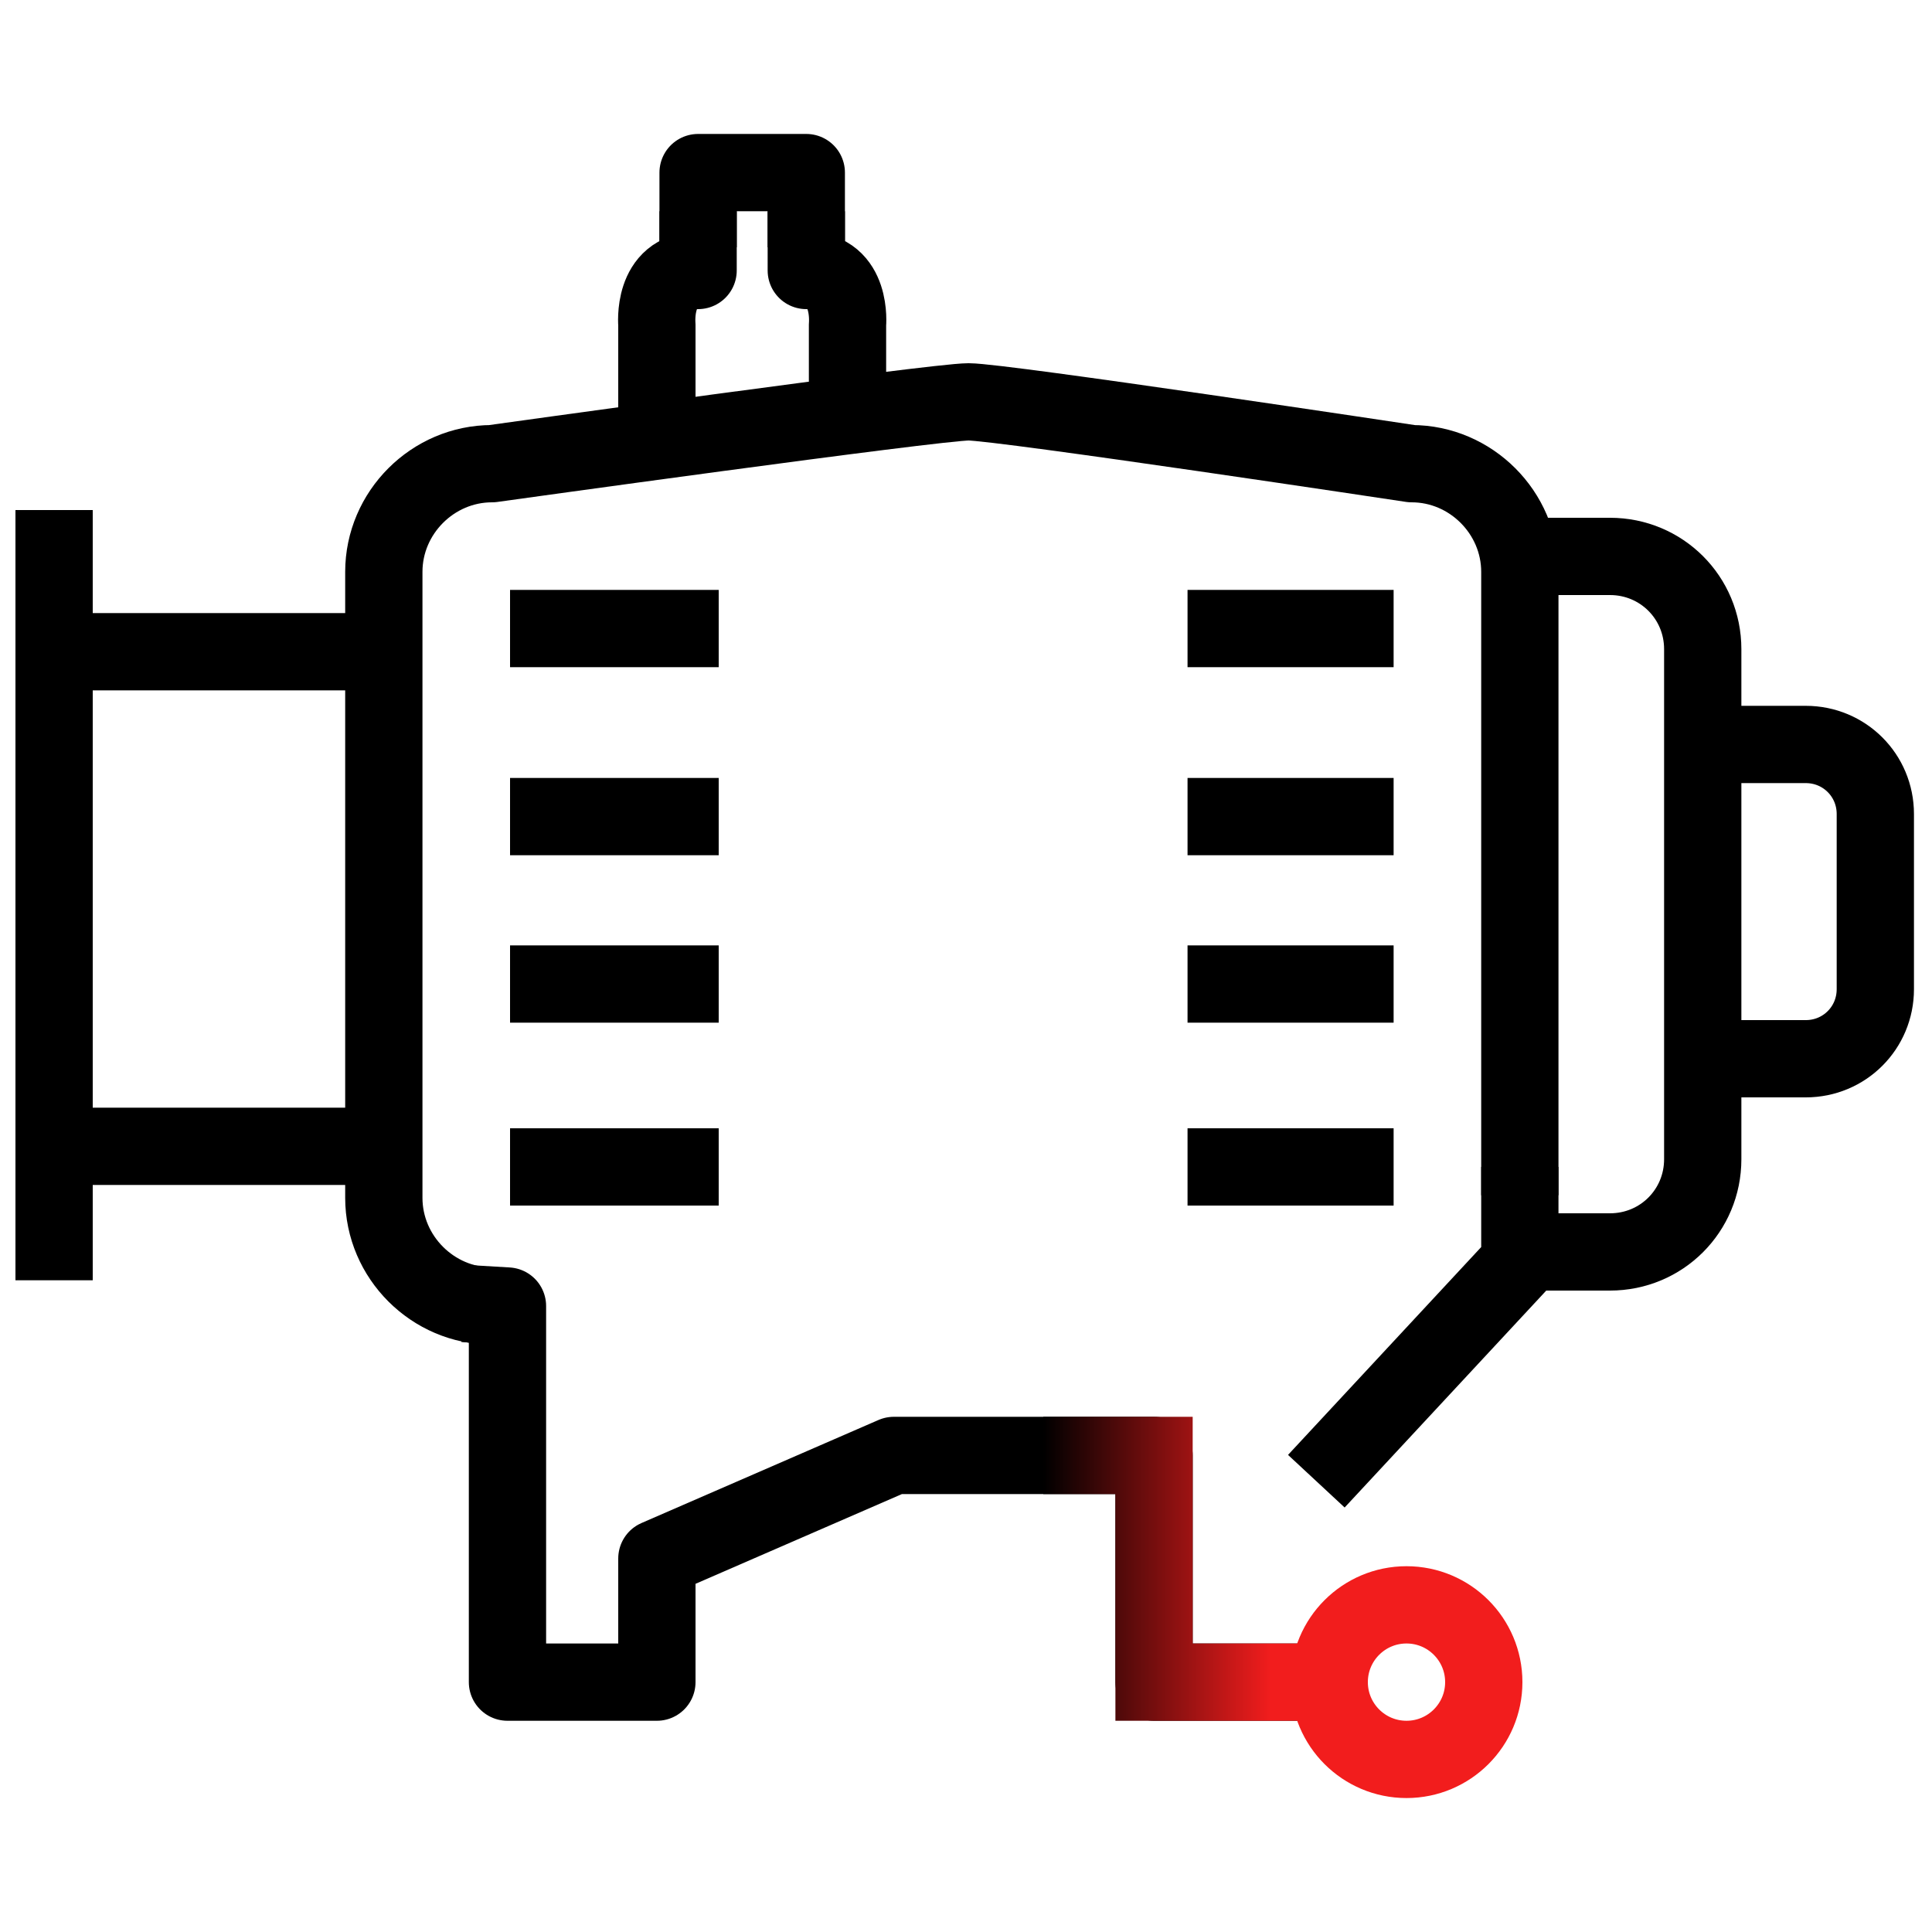 <?xml version="1.0" encoding="utf-8"?>
<!-- Generator: Adobe Illustrator 24.0.1, SVG Export Plug-In . SVG Version: 6.00 Build 0)  -->
<svg version="1.1" id="veiculo" xmlns="http://www.w3.org/2000/svg" xmlns:xlink="http://www.w3.org/1999/xlink" x="0px" y="0px"
	 viewBox="0 0 75 75" style="enable-background:new 0 0 75 75;" xml:space="preserve">
<style type="text/css">
	.st0{fill:none;}
	.st1{fill:none;stroke:#000000;stroke-width:3;stroke-linejoin:round;stroke-miterlimit:10;}
	.st2{fill:none;stroke:url(#SVGID_1_);stroke-width:3;stroke-linejoin:round;stroke-miterlimit:10;}
	.st3{fill:none;stroke:#F21D1D;stroke-width:3;stroke-linejoin:round;stroke-miterlimit:10;}
	.st4{fill:none;stroke:#FFFFFF;stroke-width:3;stroke-linejoin:round;stroke-miterlimit:10;}
	.st5{fill:none;stroke:#FFFFFF;stroke-width:3;stroke-miterlimit:10;}
	.st6{fill:none;stroke:url(#SVGID_2_);stroke-width:3;stroke-miterlimit:10;}
	.st7{fill:none;stroke:#000000;stroke-width:3;stroke-miterlimit:10;}
	.st8{fill:none;stroke:url(#SVGID_3_);stroke-width:3;stroke-miterlimit:10;}
	.st9{fill:none;stroke:url(#SVGID_4_);stroke-width:3;stroke-miterlimit:10;}
	.st10{fill:none;stroke:url(#SVGID_5_);stroke-width:3;stroke-linejoin:round;stroke-miterlimit:10;}
	.st11{fill:none;stroke:url(#SVGID_6_);stroke-width:3;stroke-miterlimit:10;}
	.st12{fill:none;stroke:url(#SVGID_7_);stroke-width:3;stroke-miterlimit:10;}
	.st13{fill:none;stroke:url(#SVGID_8_);stroke-width:3;stroke-linejoin:round;stroke-miterlimit:10;}
	.st14{fill:none;stroke:url(#SVGID_9_);stroke-width:3;stroke-linejoin:round;stroke-miterlimit:10;}
	.st15{fill:none;stroke:url(#SVGID_10_);stroke-width:3;stroke-miterlimit:10;}
	.st16{fill:none;stroke:#000000;stroke-width:3;stroke-miterlimit:10;stroke-dasharray:3;}
	.st17{fill:none;stroke:url(#SVGID_11_);stroke-width:3;stroke-miterlimit:10;}
	.st18{fill:none;stroke:url(#SVGID_12_);stroke-width:3;stroke-miterlimit:10;}
	.st19{fill:none;stroke:url(#SVGID_13_);stroke-width:3;stroke-miterlimit:10;}
	.st20{fill:none;stroke:#000000;stroke-width:3;stroke-linecap:round;stroke-linejoin:round;stroke-miterlimit:10;}
	.st21{fill:none;stroke:#000000;stroke-width:3;stroke-linecap:round;stroke-linejoin:round;stroke-miterlimit:10;}
	.st22{fill:none;stroke:#000000;stroke-width:3;stroke-linecap:round;stroke-linejoin:round;stroke-miterlimit:10;}
	.st23{fill:none;stroke:url(#SVGID_14_);stroke-width:3;stroke-linejoin:round;stroke-miterlimit:10;}
	.st24{fill:none;stroke:url(#SVGID_15_);stroke-width:3;stroke-miterlimit:10;}
	.st25{fill:none;stroke:url(#SVGID_16_);stroke-width:3;stroke-miterlimit:10;}
	.st26{fill:none;stroke:url(#SVGID_17_);stroke-width:3;stroke-miterlimit:10;}
	.st27{fill:none;stroke:url(#SVGID_18_);stroke-width:3;stroke-miterlimit:10;}
	.st28{fill:none;stroke:url(#SVGID_19_);stroke-width:3;stroke-miterlimit:10;}
	.st29{fill:none;stroke:url(#SVGID_20_);stroke-width:3;stroke-miterlimit:10;}
	.st30{fill:none;stroke:url(#SVGID_21_);stroke-width:3;stroke-miterlimit:10;}
	.st31{fill:none;stroke:url(#SVGID_22_);stroke-width:3;stroke-miterlimit:10;}
	.st32{stroke:#000000;stroke-width:0.5;stroke-miterlimit:10;}
	.st33{fill-rule:evenodd;clip-rule:evenodd;fill:none;stroke:#FFFFFF;stroke-width:3;stroke-miterlimit:10;}
	.st34{fill-rule:evenodd;clip-rule:evenodd;fill:none;stroke:#000000;stroke-width:3;stroke-linejoin:round;stroke-miterlimit:10;}
	.st35{fill-rule:evenodd;clip-rule:evenodd;}
	.st36{fill:none;stroke:url(#SVGID_23_);stroke-width:3;stroke-miterlimit:10;}
	.st37{fill:none;stroke:url(#SVGID_24_);stroke-width:3;stroke-miterlimit:10;}
	.st38{fill:none;stroke:url(#SVGID_25_);stroke-width:3;stroke-linejoin:round;stroke-miterlimit:10;}
	.st39{fill:none;stroke:url(#SVGID_26_);stroke-width:3;stroke-miterlimit:10;}
	.st40{fill:none;stroke:url(#SVGID_27_);stroke-width:3;stroke-miterlimit:10;}
	.st41{fill:none;stroke:url(#SVGID_28_);stroke-width:3;stroke-linejoin:round;stroke-miterlimit:10;}
	.st42{fill:none;stroke:url(#SVGID_29_);stroke-width:3;stroke-linejoin:round;stroke-miterlimit:10;}
	.st43{fill:none;stroke:url(#SVGID_30_);stroke-width:3;stroke-linejoin:round;stroke-miterlimit:10;}
	.st44{fill:none;stroke:url(#SVGID_31_);stroke-width:3;stroke-linejoin:round;stroke-miterlimit:10;}
	.st45{fill:none;stroke:url(#SVGID_32_);stroke-width:3;stroke-linejoin:round;stroke-miterlimit:10;}
	.st46{fill:#FFFFFF;}
	.st47{fill:url(#SVGID_33_);}
	.st48{fill:url(#SVGID_34_);}
	.st49{fill:none;stroke:url(#SVGID_35_);stroke-width:3;stroke-miterlimit:10;}
	.st50{fill:none;stroke:url(#SVGID_36_);stroke-width:3;stroke-linejoin:round;stroke-miterlimit:10;}
	.st51{fill:none;stroke:url(#SVGID_37_);stroke-width:3;stroke-miterlimit:10;}
	.st52{fill:none;stroke:url(#SVGID_38_);stroke-width:3;stroke-linejoin:round;stroke-miterlimit:10;}
	.st53{fill:none;stroke:url(#SVGID_39_);stroke-width:3;stroke-linejoin:round;stroke-miterlimit:10;}
	.st54{fill:none;stroke:url(#SVGID_40_);stroke-width:3;stroke-linejoin:round;stroke-miterlimit:10;}
	.st55{fill:#FF0D00;}
	.st56{fill:none;stroke:url(#SVGID_41_);stroke-width:3;stroke-linejoin:round;stroke-miterlimit:10;}
	.st57{fill:none;stroke:#000000;stroke-width:2;stroke-miterlimit:10;}
	.st58{fill:none;stroke:url(#SVGID_42_);stroke-width:2;stroke-linejoin:round;stroke-miterlimit:10;}
	.st59{fill:none;stroke:#F21D1D;stroke-width:2;stroke-linejoin:round;stroke-miterlimit:10;}
	.st60{fill:none;stroke:#000000;stroke-width:2;stroke-linejoin:round;stroke-miterlimit:10;}
	.st61{fill:none;stroke:url(#SVGID_43_);stroke-width:2;stroke-linejoin:round;stroke-miterlimit:10;}
	.st62{fill:none;stroke:url(#SVGID_44_);stroke-width:2;stroke-linejoin:round;stroke-miterlimit:10;}
</style>
<g id="Alternador_1_">
	<rect class="st0" width="75" height="75"/>
	<g>
		<line class="st1" x1="2.1" y1="19.8" x2="2.1" y2="49.7"/>
		<line class="st1" x1="14" y1="44.5" x2="3.6" y2="44.5"/>
		<line class="st1" x1="3.6" y1="25.3" x2="14" y2="25.3"/>
		<path class="st1" d="M19.1,50.7c-2.3,0-4.2-1.9-4.2-4.2V22.2c0-2.3,1.9-4.2,4.2-4.2c0,0,17.2-2.4,18.5-2.4
			c1.3,0,17.2,2.4,17.2,2.4c2.3,0,4.2,1.9,4.2,4.2v24.2"/>
		<g>
			<path class="st1" d="M25.5,17.1v-4.5c0,0-0.2-2.1,1.6-2.1V8.2"/>
			<path class="st1" d="M32.9,17.1v-4.5c0,0,0.2-2.1-1.6-2.1V8.2"/>
			<polyline class="st1" points="27.1,9.6 27.1,6.7 31.3,6.7 31.3,9.6 			"/>
		</g>
		<path class="st1" d="M58.4,48.6h4.1c2,0,3.6-1.6,3.6-3.6V25.2c0-2-1.6-3.6-3.6-3.6h-3.6"/>
		<path class="st1" d="M66.1,28.9h4c1.5,0,2.7,1.2,2.7,2.7v6.8c0,1.5-1.2,2.7-2.7,2.7h-4"/>
		<polyline class="st1" points="51.1,57.5 59,49 59,45.3 		"/>
		<polyline class="st1" points="18,50.6 19.7,50.7 19.7,65.3 25.5,65.3 25.5,60.5 34.7,56.5 44.8,56.5 44.8,65.3 51.4,65.3 		"/>
		<circle class="st3" cx="54.6" cy="65.3" r="3"/>
		
			<linearGradient id="SVGID_1_" gradientUnits="userSpaceOnUse" x1="-5.319" y1="-75.083" x2="-16.512" y2="-75.083" gradientTransform="matrix(-1 0 0 -1 35.175 -14.171)">
			<stop  offset="0" style="stop-color:#000000"/>
			<stop  offset="0.791" style="stop-color:#F21D1D"/>
		</linearGradient>
		<polyline style="fill:none;stroke:url(#SVGID_1_);stroke-width:3;stroke-miterlimit:10;" points="51.7,65.3 44.8,65.3 44.8,56.5 
			40.5,56.5 		"/>
		<g>
			<line class="st1" x1="19.8" y1="24.4" x2="27.9" y2="24.4"/>
			<line class="st1" x1="19.8" y1="31.7" x2="27.9" y2="31.7"/>
			<line class="st1" x1="19.8" y1="38.2" x2="27.9" y2="38.2"/>
			<line class="st1" x1="19.8" y1="45.3" x2="27.9" y2="45.3"/>
		</g>
		<g>
			<line class="st1" x1="46.1" y1="24.4" x2="54.1" y2="24.4"/>
			<line class="st1" x1="46.1" y1="31.7" x2="54.1" y2="31.7"/>
			<line class="st1" x1="46.1" y1="38.2" x2="54.1" y2="38.2"/>
			<line class="st1" x1="46.1" y1="45.3" x2="54.1" y2="45.3"/>
		</g>
	</g>
</g>
</svg>
